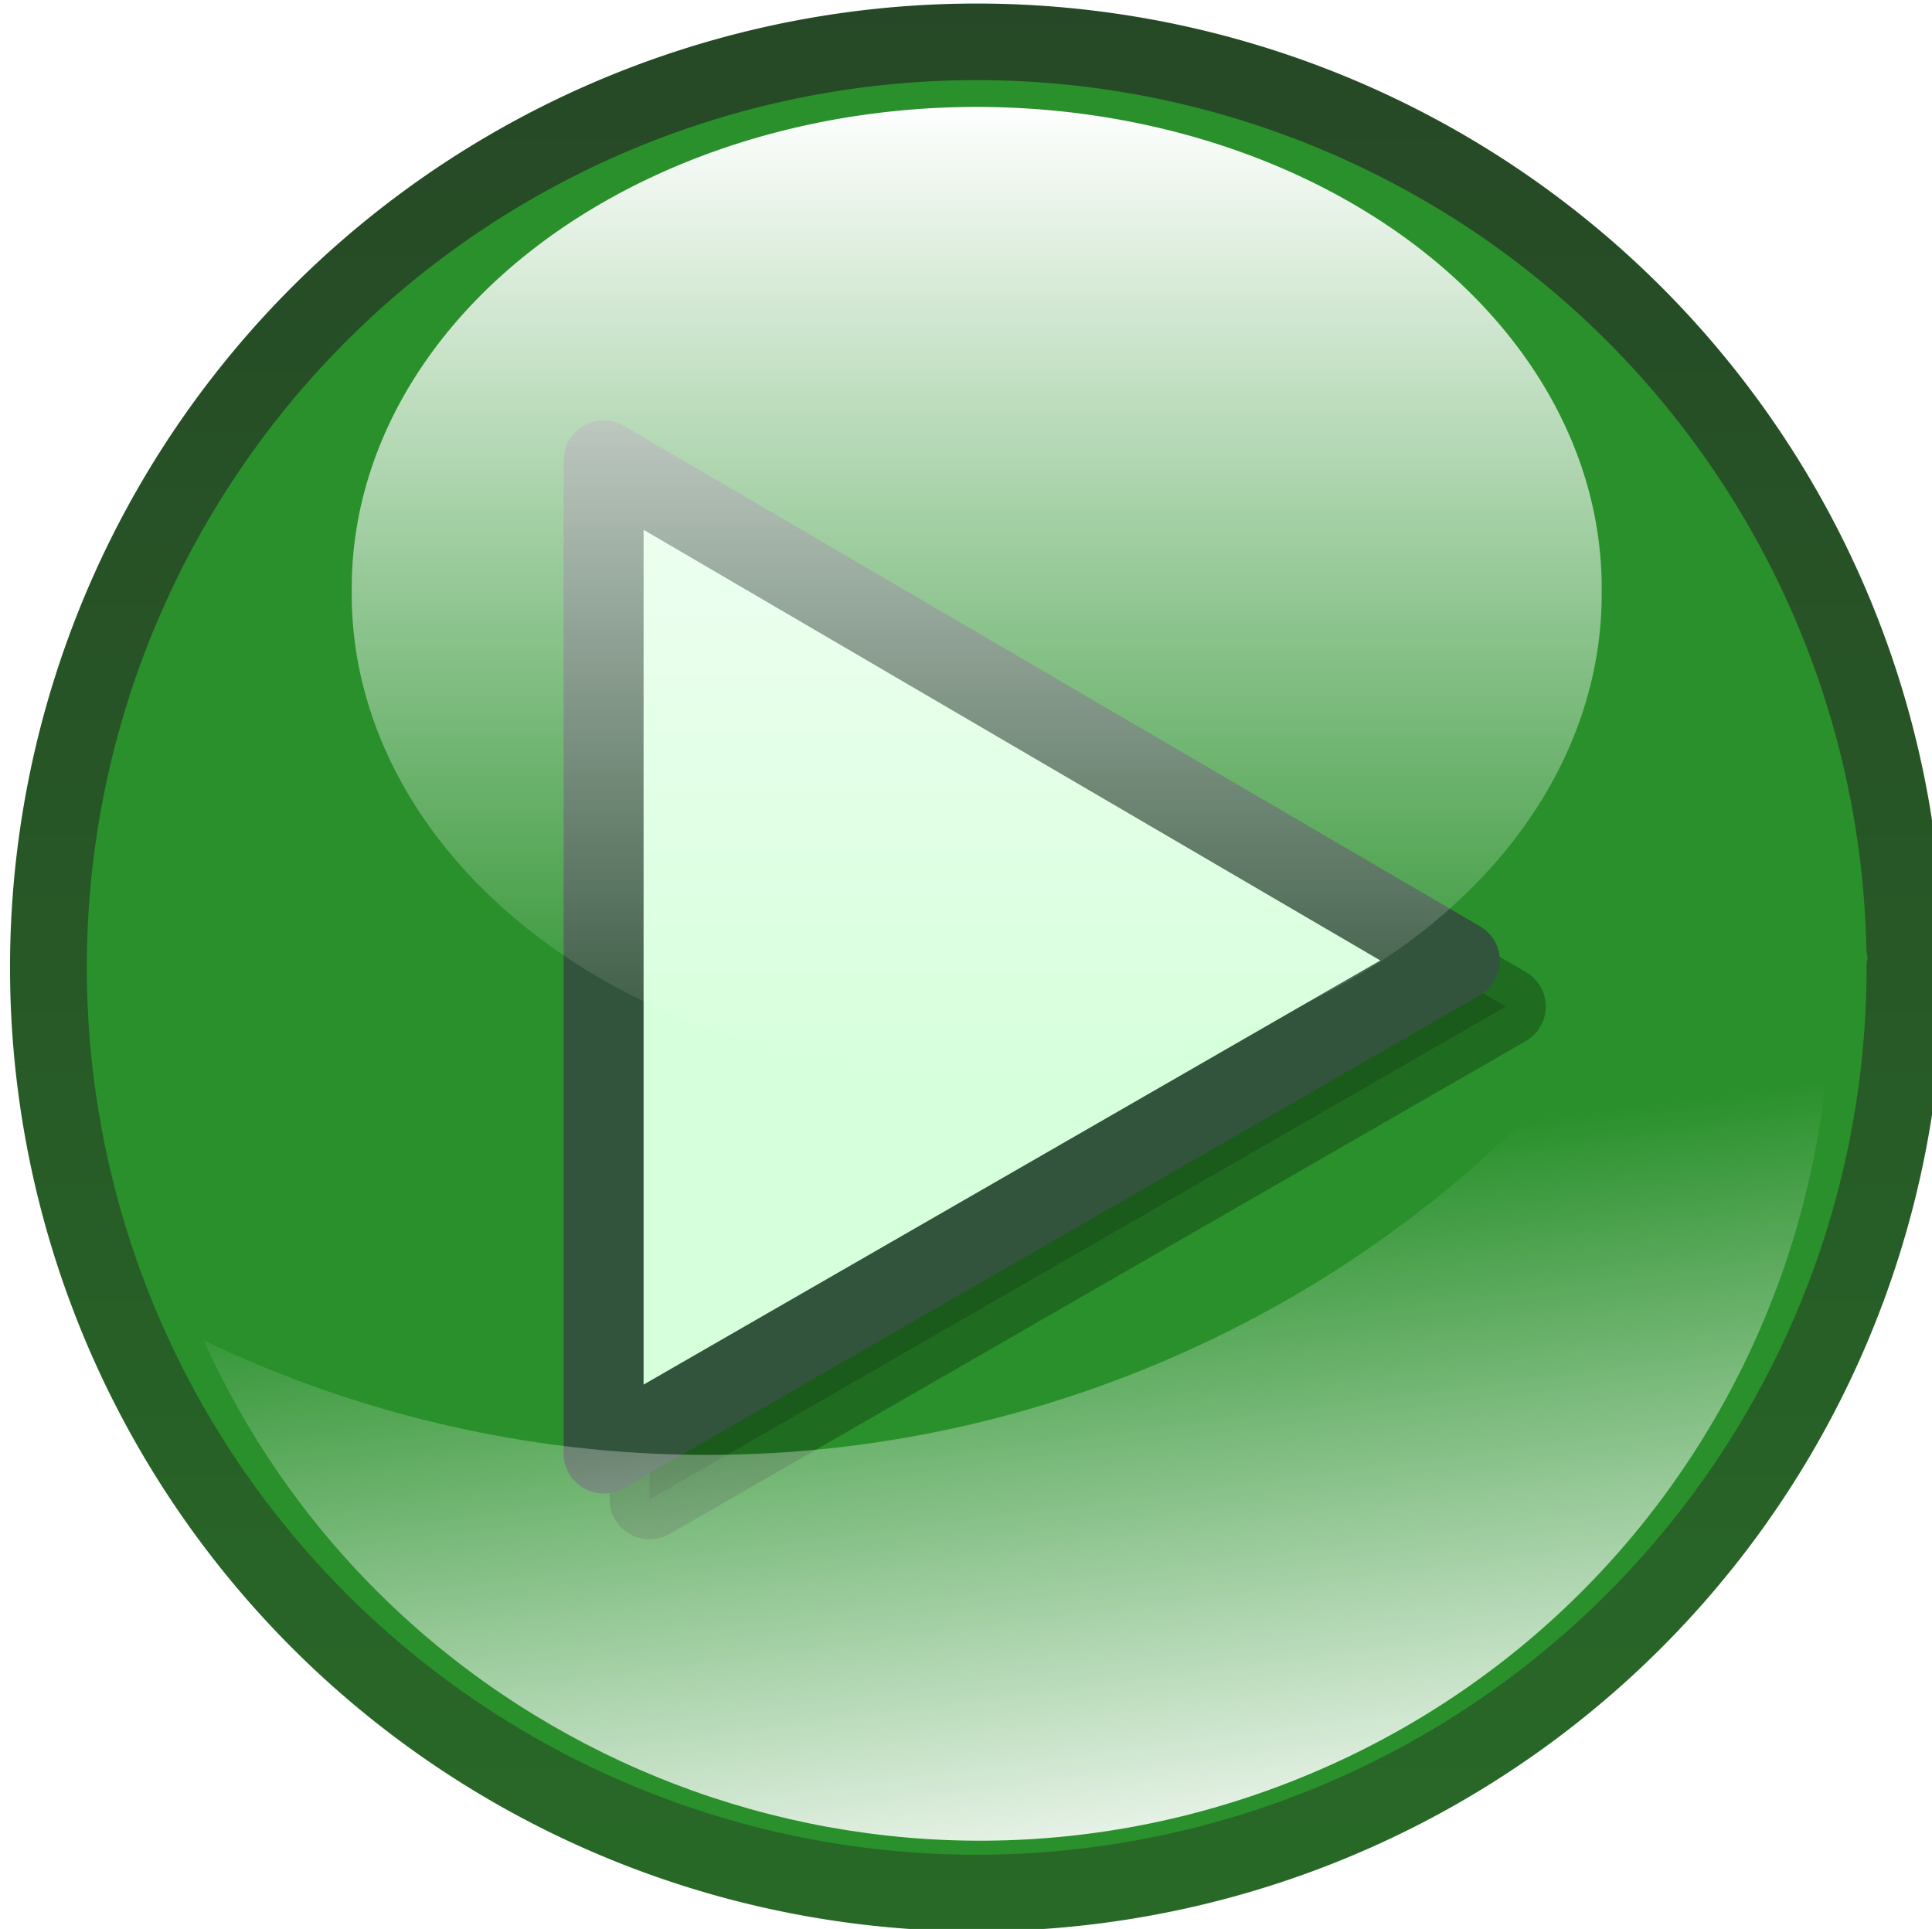 <?xml version="1.0"?><svg width="50.389" height="50.307" xmlns="http://www.w3.org/2000/svg" xmlns:xlink="http://www.w3.org/1999/xlink">
 <defs>
  <filter id="filter6084">
   <feGaussianBlur id="feGaussianBlur6086" stdDeviation="1.548"/>
  </filter>
  <linearGradient y2="0.359" x2="0.564" y1="0.945" x1="0.672" id="linearGradient9542" xlink:href="#linearGradient5037"/>
  <linearGradient y2="1" x2="0.5" y1="-0" x1="0.5" id="linearGradient9540" xlink:href="#linearGradient5037"/>
  <linearGradient id="linearGradient10611">
   <stop stop-color="#286a27" id="stop10613" offset="0"/>
   <stop stop-color="#264826" id="stop10615" offset="1"/>
  </linearGradient>
  <linearGradient y2="-0.018" x2="0.5" y1="1.034" x1="0.5" id="linearGradient10617" xlink:href="#linearGradient10611"/>
  <linearGradient id="linearGradient5004">
   <stop stop-color="#8fe68c" id="stop5006" offset="0"/>
   <stop stop-color="#29902b" id="stop5008" offset="1"/>
  </linearGradient>
  <radialGradient r="37.709" fy="-27.632" fx="531.037" cy="-27.632" cx="531.037" gradientTransform="matrix(0.871,0,0,0.871,107.482,-248.881)" gradientUnits="userSpaceOnUse" id="radialGradient9538" xlink:href="#linearGradient5004"/>
  <linearGradient id="linearGradient5037">
   <stop stop-color="#ffffff" offset="0" id="stop5039"/>
   <stop stop-color="#ffffff" stop-opacity="0" offset="1" id="stop5041"/>
  </linearGradient>
 </defs>
 <g>
  <title>Layer 1</title>
  <g id="layer1">
   <g transform="matrix(0.678, 0, 0, 0.676, -394.662, 131.968)" id="Play">
    <path fill="url(#radialGradient9538)" fill-rule="nonzero" stroke="url(#linearGradient10617)" stroke-width="2.954" stroke-linecap="round" stroke-linejoin="round" stroke-miterlimit="4" stroke-dashoffset="0" id="path9472" d="m655.378,-157.916a35.709,35.709 0 1 1 -0.008,-0.736"/>
    <g id="g9474">
     <path opacity="0.5" fill="#000000" fill-rule="nonzero" stroke="#000000" stroke-width="3.076" stroke-linecap="round" stroke-linejoin="round" stroke-miterlimit="4" stroke-dashoffset="0" filter="url(#filter6084)" id="path9476" d="m607.085,-175.695l0,38.325l32.937,-19.016l-32.937,-19.309z"/>
     <path fill="#d6ffdc" fill-rule="nonzero" stroke="#33543c" stroke-width="3.076" stroke-linecap="round" stroke-linejoin="round" stroke-miterlimit="4" stroke-dashoffset="0" d="m605.317,-177.463l0,38.325l32.937,-19.016l-32.937,-19.309z" id="path9478"/>
    </g>
    <path fill="url(#linearGradient9540)" fill-rule="nonzero" stroke-width="4" stroke-linecap="round" stroke-linejoin="round" stroke-miterlimit="4" stroke-dashoffset="0" id="path9480" d="m643.711,-172.412a24.042,18.562 0 1 1 -48.083,0a24.042,18.562 0 1 1 48.083,0z"/>
    <path fill="url(#linearGradient9542)" fill-rule="nonzero" stroke-width="4" stroke-linecap="round" stroke-linejoin="round" stroke-miterlimit="4" stroke-dashoffset="0" d="m589.937,-143.504c7.101,15.798 25.442,23.423 41.753,17.048c16.302,-6.372 24.612,-24.397 19.136,-40.816c-4.424,11.106 -13.274,20.411 -25.278,25.103c-12.016,4.696 -24.822,3.841 -35.611,-1.335z" id="path9482"/>
   </g>
  </g>
 </g>
</svg>